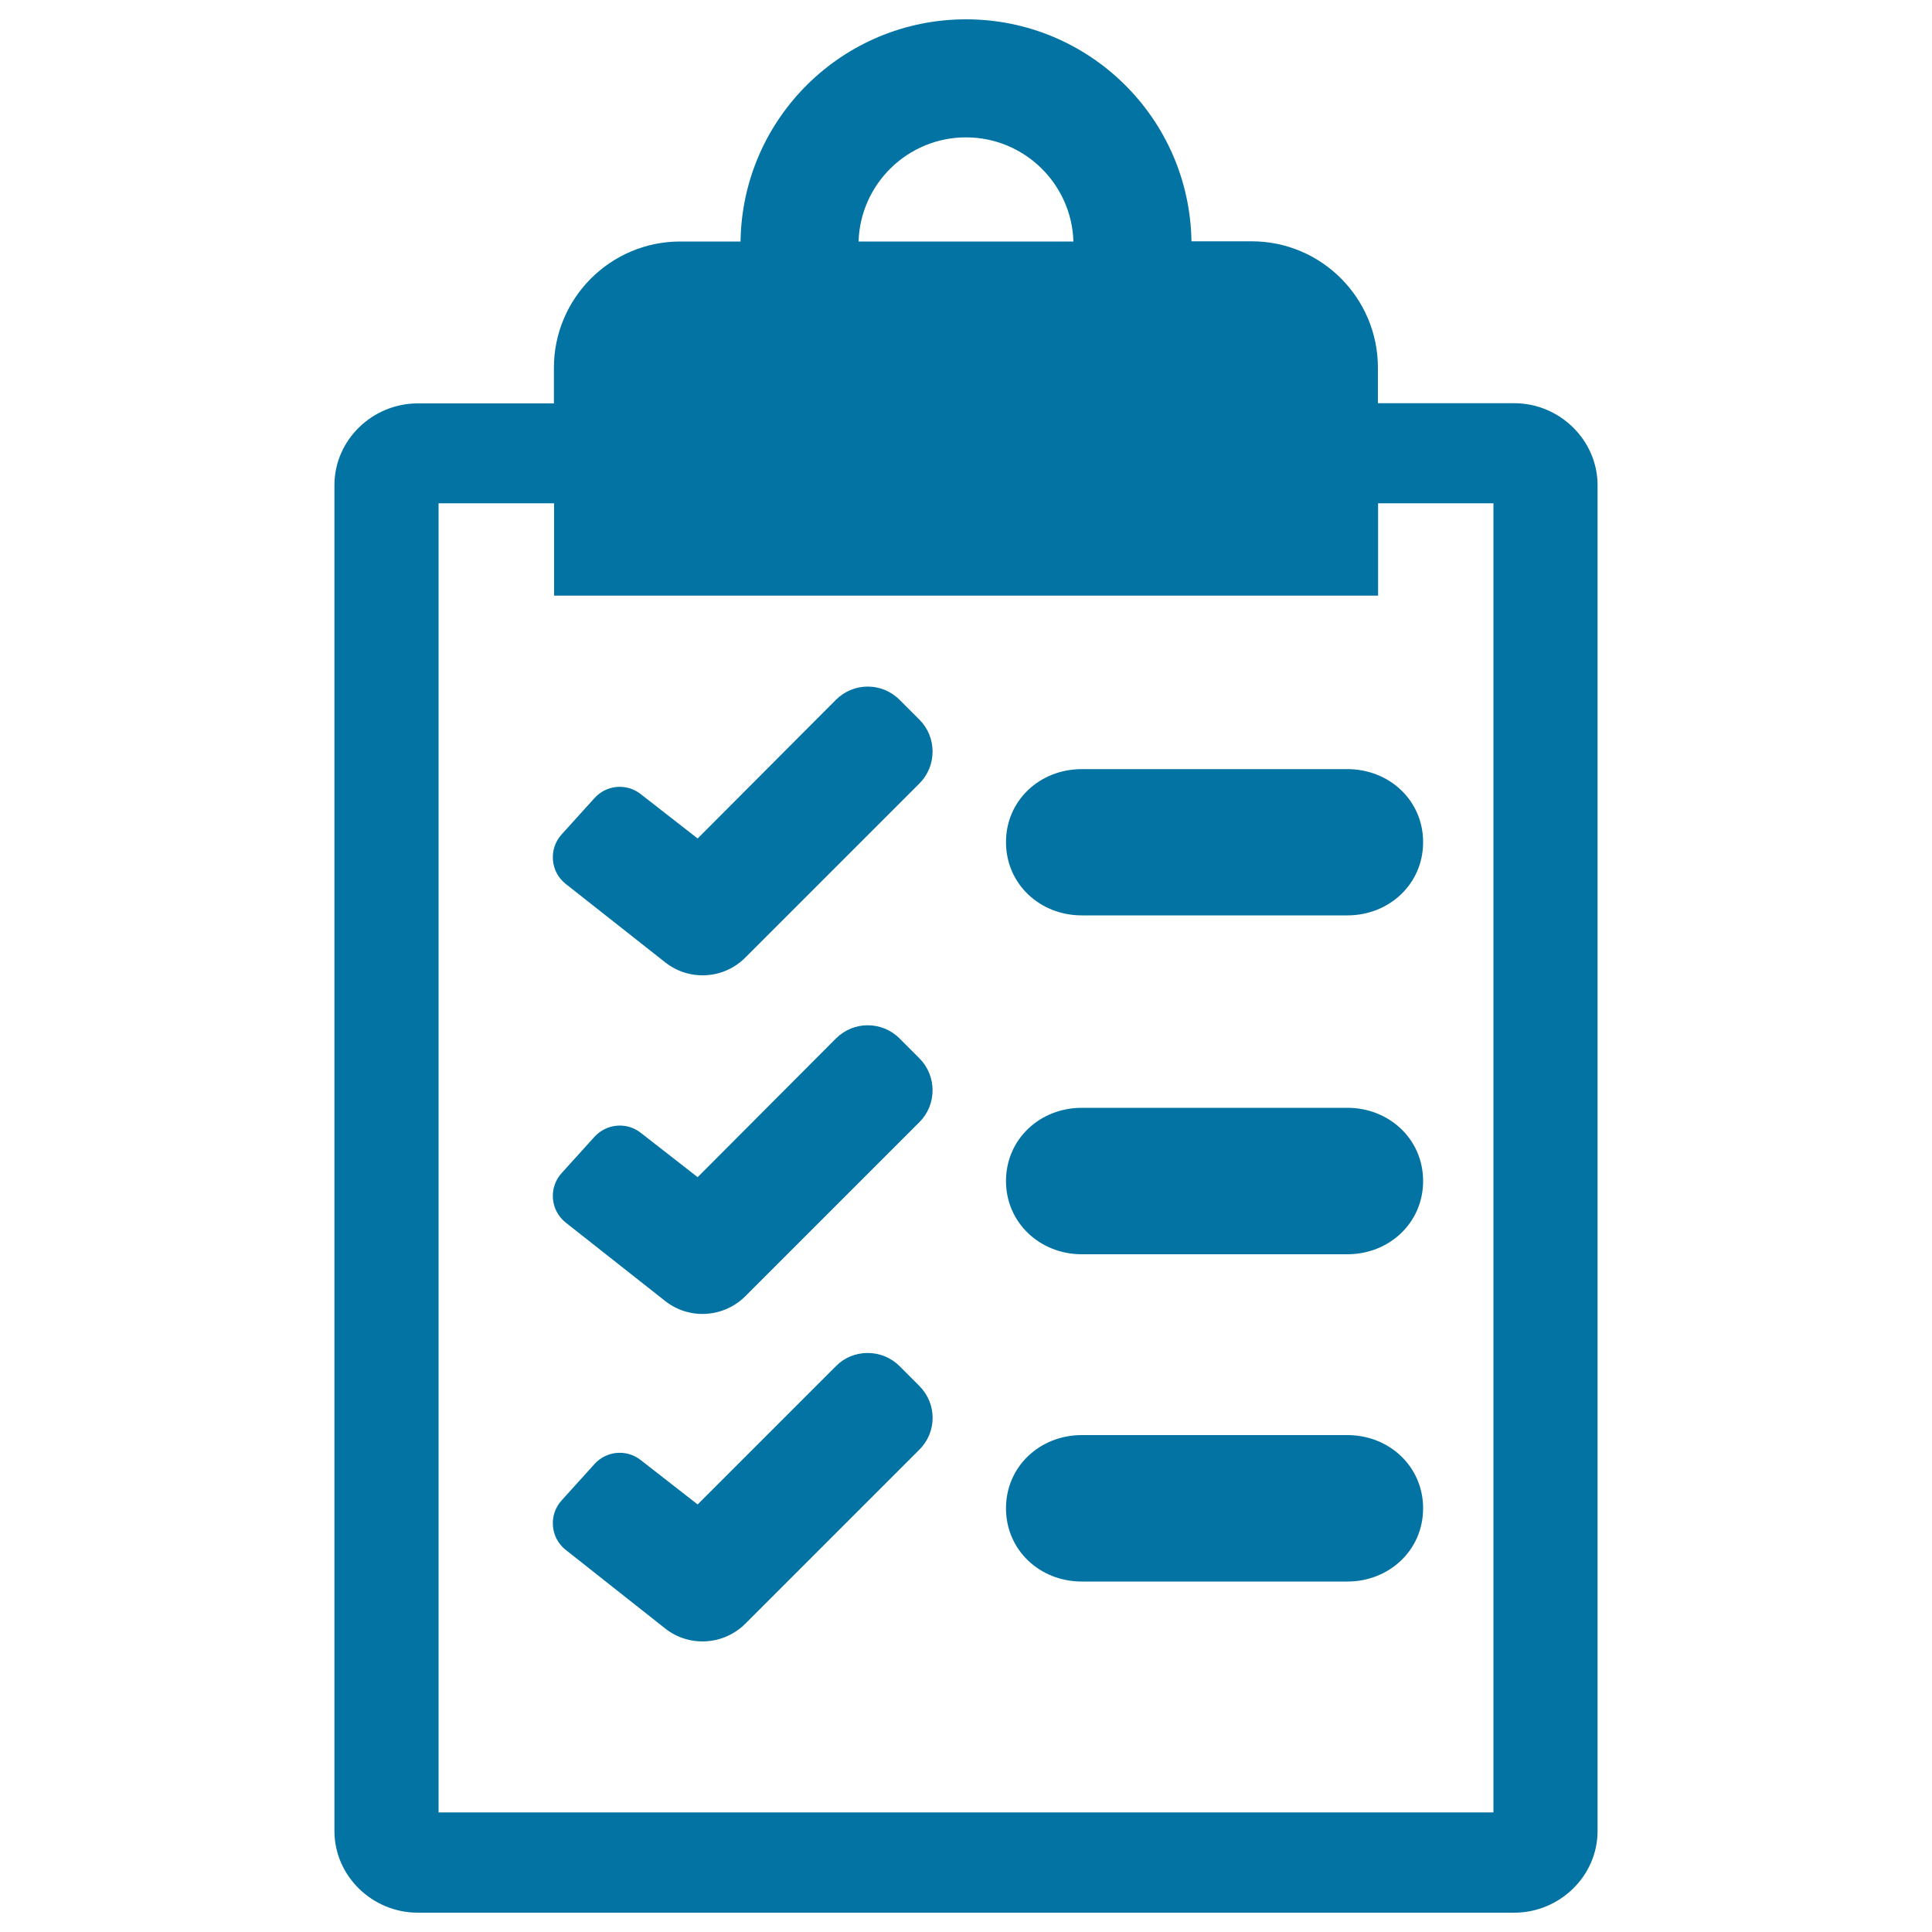 <svg xmlns="http://www.w3.org/2000/svg" viewBox="0 0 1000 1000" style="fill:#0273a2">
<title>Tasks List On Clipboard SVG icon</title>
<g><g><path d="M783.8,208.7h-70.6v-18.4c0-36.1-29.3-65.4-65.3-65.4h-31.2C615.7,61.2,563.8,10,500,10c-63.8,0-115.8,51.2-116.7,115h-31.2c-36.1,0-65.4,29.3-65.4,65.4v18.4h-70.5c-23.4,0-43.1,18.9-43.1,42.3v696.6c0,23.4,19.7,42.3,43.1,42.3h567.6c23.4,0,43.1-18.9,43.1-42.3V251C826.8,227.7,807.2,208.7,783.8,208.7z M500,71.1c30.1,0,54.7,24,55.6,53.9H444.4C445.3,95.1,469.9,71.1,500,71.1z M773,938.1H227V260.5h59.8v47.8h426.5v-47.8H773L773,938.1L773,938.1z"/><path d="M697.4,398.1H559.9c-21.6,0-39.2,16.1-39.2,37.8s17.6,37.9,39.2,37.9h137.5c21.6,0,39.2-16.2,39.2-37.9S719,398.1,697.4,398.1z"/><path d="M361.1,434l-29.5-23c-7.3-5.7-17.7-4.8-23.9,2.1l-17,18.8c-3.3,3.6-4.9,8.4-4.5,13.3c0.4,4.9,2.8,9.3,6.6,12.3l51.5,40.6c12.4,9.8,30.2,8.8,41.4-2.4l90.2-90.2c4.4-4.4,6.8-10.3,6.8-16.5c0-6.2-2.4-12.1-6.8-16.5l-10.3-10.3c-9.1-9.1-23.8-9.1-32.9,0L361.1,434z"/><path d="M697.4,573.4H559.9c-21.6,0-39.2,16.2-39.2,37.9c0,21.6,17.6,37.9,39.2,37.9h137.5c21.6,0,39.2-16.2,39.2-37.9C736.6,589.6,719,573.4,697.4,573.4z"/><path d="M361.1,609.3l-29.5-23c-7.3-5.7-17.7-4.7-23.9,2.1l-17,18.8c-3.3,3.6-4.9,8.4-4.5,13.3c0.4,4.8,2.8,9.3,6.6,12.3l51.5,40.6c12.4,9.8,30.2,8.7,41.4-2.4l90.2-90.2c4.4-4.4,6.8-10.3,6.8-16.5c0-6.1-2.4-12.1-6.8-16.5l-10.3-10.3c-9.1-9.1-23.8-9.1-32.9,0L361.1,609.3z"/><path d="M697.4,742.8H559.9c-21.6,0-39.2,16.2-39.2,37.9c0,21.7,17.6,37.9,39.2,37.9h137.5c21.6,0,39.2-16.2,39.2-37.9C736.6,759,719,742.8,697.4,742.8z"/><path d="M361.1,778.7l-29.5-23c-7.3-5.7-17.7-4.8-23.9,2.1l-17,18.8c-3.3,3.6-4.9,8.4-4.5,13.3c0.4,4.9,2.8,9.3,6.6,12.3l51.5,40.7c12.4,9.8,30.2,8.7,41.4-2.4l90.2-90.2c9.1-9.1,9.1-23.7,0-32.9l-10.3-10.3c-4.4-4.4-10.3-6.8-16.5-6.8c-6.2,0-12.1,2.4-16.4,6.8L361.1,778.7z"/></g></g>
</svg>